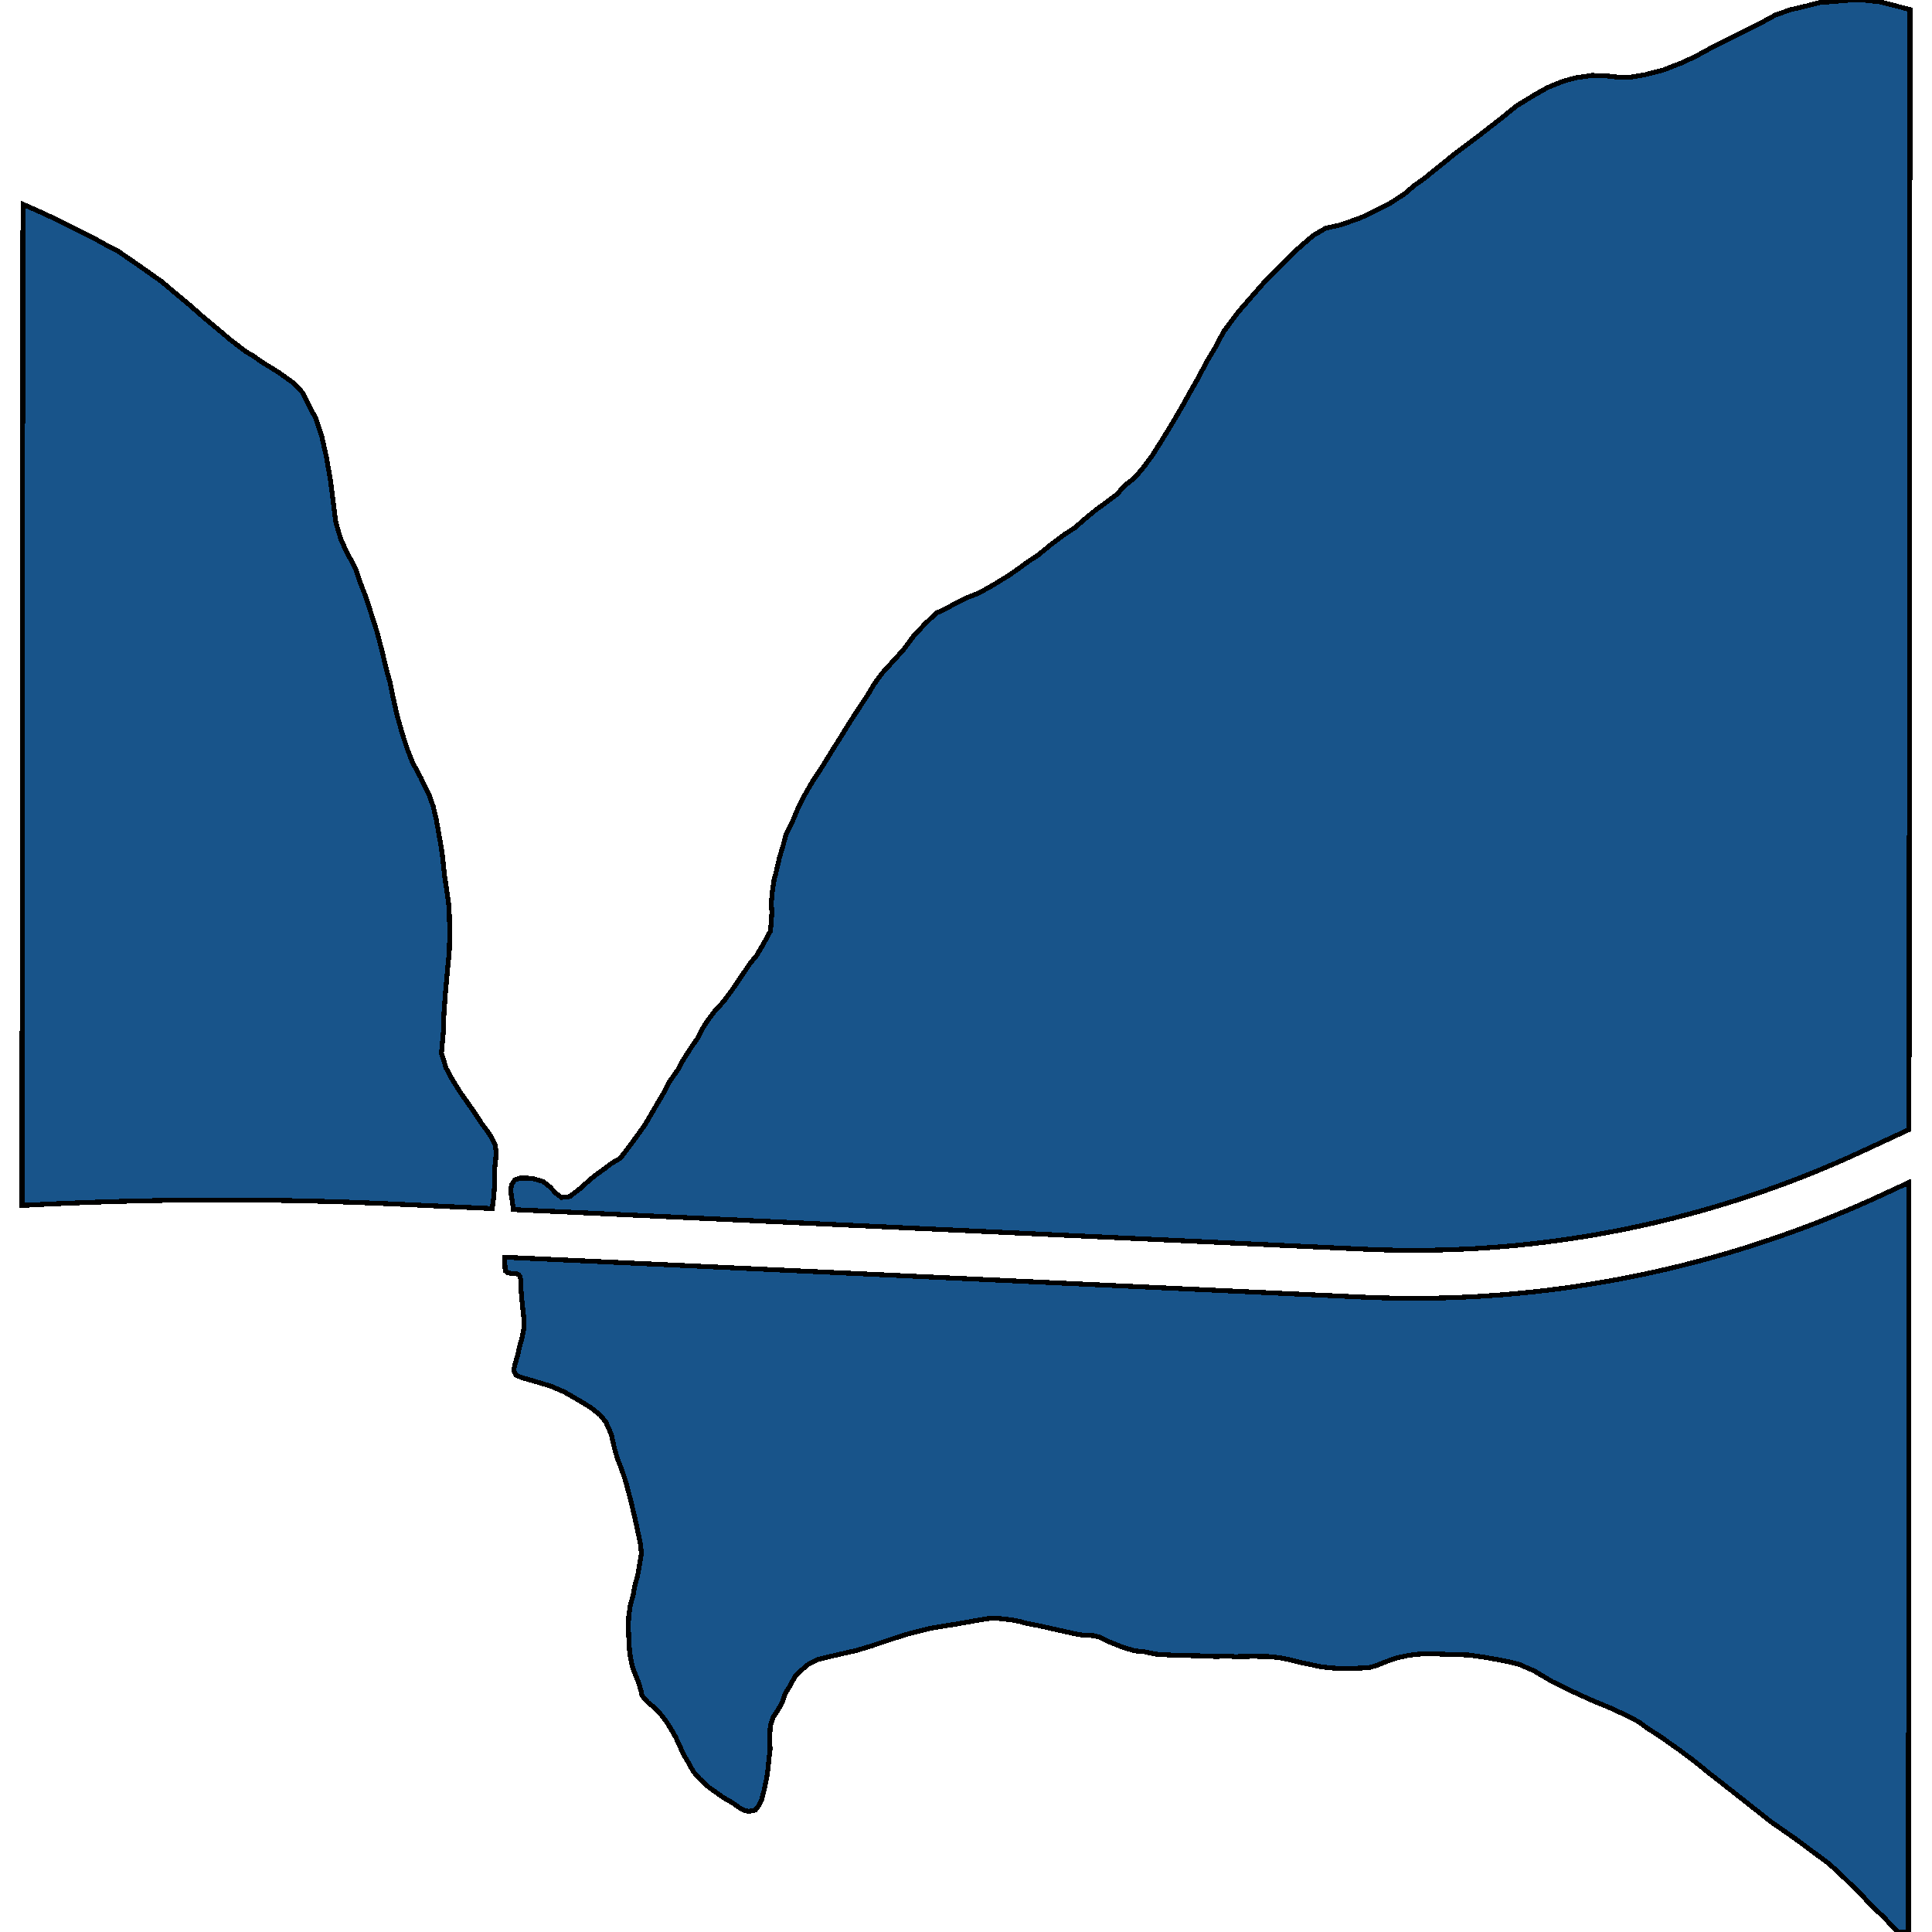 <svg xmlns="http://www.w3.org/2000/svg" width="400" height="400"><path style="stroke: black; fill: #18548a; shape-rendering: crispEdges; stroke-width: 1px;" d="M395.331,137.947L395.252,228.847L395.248,233.859L385.586,238.344L385.132,238.555L382.645,239.687L380.141,240.786L377.625,241.853L375.095,242.891L372.553,243.896L369.998,244.873L367.432,245.812L364.854,246.723L362.267,247.605L359.667,248.447L357.058,249.264L354.437,250.044L351.81,250.795L349.174,251.51L346.525,252.196L343.87,252.845L341.208,253.462L338.538,254.046L335.861,254.598L333.179,255.117L330.489,255.603L327.794,256.053L325.094,256.474L322.387,256.859L319.677,257.211L316.96,257.526L314.245,257.813L311.521,258.06L308.798,258.278L306.07,258.463L303.34,258.608L300.613,258.724L297.881,258.807L295.149,258.851L292.413,258.866L289.683,258.847L286.951,258.793L284.219,258.706L282.514,258.633L134.845,251.753L118.794,251.005L106.29,250.425L106.079,248.77L105.846,247.427L105.774,246.23L105.94,245.243L106.558,244.303L107.66,243.933L109.16,243.915L110.52,244.06L112.429,244.619L113.848,245.736L115.052,247.014L116.233,247.921L117.948,247.739L119.139,246.821L120.169,246.027L122.232,244.169L123.664,243.029L125.174,241.959L126.681,240.812L128.42,239.803L129.809,237.989L132.03,234.995L133.481,232.952L134.365,231.467L134.864,230.607L135.802,228.992L137.504,226.104L138.508,224.082L140.513,221.252L141.251,219.775L143.032,216.955L144.345,215.068L145.489,212.891L146.587,211.167L147.978,209.349L149.809,207.353L151.614,204.911L153.681,201.848L155.337,199.409L156.596,197.903L157.619,196.183L158.499,194.622L159.513,192.753L159.69,190.71L159.805,188.896L159.686,186.947L159.914,184.523L160.287,182.015L160.598,180.941L161.431,177.352L162.06,175.356L162.667,172.982L164.069,170.112L164.986,167.873L166.454,164.846L168.223,161.801L170.285,158.662L172.063,155.766L174.322,152.166L175.962,149.506L177.955,146.446L179.677,143.855L180.9,141.747L182.635,139.384L184.211,137.642L185.379,136.354L186.999,134.601L189.147,131.687L191.474,129.211L193.812,126.961L196,125.927L197.526,125.081L200.294,123.71L202.785,122.73L205.76,121.042L208.869,119.122L211.03,117.634L212.897,116.244L214.847,114.996L217.421,112.884L220.362,110.67L221.061,110.216L222.527,109.262L224.381,107.643L226.738,105.694L229.18,103.891L231.262,102.334L232.807,100.584L234.955,98.871L236.775,96.73L238.577,94.288L240.357,91.471L242.475,88.031L244.853,83.973L246.409,81.171L247.969,78.442L249.852,74.867L251.76,71.666L253.307,68.716L256.358,64.614L258.008,62.724L261.338,58.895L265.223,54.899L268.411,51.77L270.905,49.585L272.121,48.609L274.44,47.262L277.624,46.54L279.492,45.88L281.738,45.085L284.581,43.709L287.929,42L290.744,40.174L292.958,38.309L294.829,36.991L297.832,34.567L301.482,31.62L306.077,28.179L310.805,24.502L314.025,21.9L317.571,19.726L320.399,18.126L323.696,16.797L326.206,16.115L329.628,15.607L332.258,15.672L335.282,16.013L337.308,16.039L340.652,15.458L344.42,14.478L348.304,12.961L351.077,11.661L354.783,9.633L358.499,7.825L361.627,6.203L364.907,4.573L367.522,3.136L370.533,2.051L374.01,1.234L376.745,0.541L380.031,0.265L383.165,0L386.172,0.04L389.194,0.385L392.09,1.111L395.453,1.978L395.45,4.178ZM134.751,352.963L134.216,352.535L133.328,351.584L132.908,350.952L132.763,350.267L132.192,348.289L131.011,345.379L130.538,343.289L130.334,341.638L130.189,339.254L130.089,336.485L130.197,334.29L130.5,332.435L131.088,330.178L131.429,328.389L132.047,326.027L132.358,324.307L132.788,321.713L132.637,319.815L132.107,317.351L131.576,314.883L130.685,311.051L129.826,307.775L129.471,306.479L128.671,304.135L127.813,301.965L127.237,299.918L126.911,298.55L126.577,297.012L125.411,294.377L124.252,292.955L122.289,291.412L120.239,290.15L116.868,288.205L114.059,286.989L110.675,285.98L107.892,285.182L106.82,284.656L106.464,283.915L106.428,283.328L106.677,282.304L106.876,281.6L107.136,280.751L107.408,279.521L107.798,277.971L108.141,276.803L108.318,275.718L108.453,275.086L108.534,274.143L108.465,273.036L108.367,271.969L108.244,271.073L108.178,270.002L108.007,268.903L107.982,268.475L107.933,267.691L107.798,266.069L107.796,264.889L107.653,264.24L107.355,263.877L106.891,263.663L106.445,263.725L105.78,263.627L105.045,263.463L104.681,263.173L104.578,262.625L104.523,261.725L104.523,260.292L118.958,260.963L134.836,261.7L282.05,268.551L283.803,268.627L286.593,268.718L289.387,268.776L292.18,268.798L294.974,268.787L297.766,268.743L300.559,268.663L303.349,268.551L306.138,268.406L308.924,268.224L311.713,268.014L314.496,267.763L317.273,267.484L320.047,267.168L322.822,266.82L325.588,266.435L328.348,266.022L331.105,265.575L333.858,265.089L336.605,264.574L339.341,264.026L342.075,263.442L344.799,262.828L347.518,262.179L350.226,261.496L352.929,260.785L355.618,260.034L358.303,259.257L360.977,258.445L363.639,257.599L366.292,256.724L368.934,255.814L371.566,254.874L374.185,253.905L376.791,252.9L379.389,251.862L381.968,250.795L384.54,249.699L387.097,248.567L389.637,247.409L389.733,247.362L395.239,244.807L395.105,400L392.953,399.996L392.203,399.278L389.98,396.883L387.414,394.506L385.075,391.908L382.871,389.822L380.442,387.438L378.432,385.689L377.135,384.724L371.692,380.689L366.703,377.213L362.166,373.631L358.744,370.932L354.382,367.521L350.199,364.172L347.914,362.47L345.817,361.004L344.044,359.723L341.236,357.919L339.207,356.446L336.173,354.897L333.251,353.547L330.163,352.281L327.425,351.061L324.576,349.74L321.437,348.198L319.749,347.193L317.558,345.905L314.466,344.566L312.64,344.123L310.677,343.721L308.821,343.383L307.108,343.075L305.471,342.846L304.176,342.661L302.023,342.585L298.245,342.469L296.057,342.36L293.572,342.48L291.547,342.741L289.361,343.22L287.426,343.858L284.824,344.885L283.292,345.292L281.461,345.368L279.147,345.441L276.27,345.375L273.66,345.118L271.731,344.715L269.031,344.152L266.851,343.59L264.855,343.191L262.628,342.98L259.544,342.926L255.67,342.991L253.861,342.824L251.898,342.977L249.153,342.835L245.377,342.752L241.978,342.646L239.234,342.469L236.849,341.957L234.97,341.794L232.434,341.046L229.205,339.751L227.562,338.916L226.437,338.637L224.564,338.579L223.134,338.39L221.31,337.98L217.871,337.218L217.176,337.058L215.624,336.695L214.327,336.431L212.684,336.147L211.203,335.719L209.558,335.404L207.885,335.193L206.107,335.023L204.454,335.124L202.054,335.516L199.83,335.93L197.603,336.307L195.239,336.695L192.84,337.084L189.94,337.78L187.93,338.321L185.825,338.971L183.517,339.736L181.855,340.288L180.227,340.839L177.339,341.71L173.959,342.472L171.366,343.082L169.388,343.583L167.404,344.537L165.627,346.036L164.553,347.175L163.686,348.826L162.584,350.626L161.998,352.36L161.094,354.011L160.046,355.568L159.49,357.234L159.409,358.729L159.383,359.763L159.37,360.361L159.443,362.129L159.215,364.084L159.006,366.316L158.708,368.243L158.226,370.561L157.664,372.677L157.043,373.896L156.37,374.771L155.036,375.025L153.983,374.778L153.088,374.277L151.605,373.221L149.847,372.22L148.4,371.2L146.774,370.05L144.831,368.261L143.529,366.777L142.553,364.966L141.589,363.359L140.714,361.468L139.915,359.716L138.789,357.738L137.986,356.468L137.008,355.176L135.708,353.728ZM101.972,250.225L99.255,250.098L92.95,249.808L89.246,249.634L80.852,249.245L79.347,249.176L74.299,248.97L69.651,248.81L69.251,248.795L64.2,248.657L59.148,248.552L54.095,248.48L49.045,248.443L43.99,248.44L38.942,248.469L33.887,248.534L28.839,248.632L23.788,248.763L18.738,248.93L13.687,249.129L8.641,249.361L4.547,249.576L4.652,137.41L4.716,71.695L4.746,42.276L8.292,43.862L11.612,45.393L15.185,47.226L19.731,49.469L21.766,50.609L24.366,51.948L28.886,55.062L33.407,58.256L36.559,60.902L39.295,63.181L41.791,65.391L44.444,67.598L47.845,70.465L49.618,71.819L50.899,72.802L52.369,73.659L54.34,75.034L57.611,77.045L60.657,79.222L62.672,81.309L63.84,83.683L65.353,86.586L66.604,90.295L67.572,94.574L68.418,99.412L69.025,104.188L69.485,107.865L69.83,109.142L70.095,110.115L70.674,111.893L71.49,113.66L72.385,115.417L73.63,117.787L74.499,120.414L75.71,123.496L76.486,125.894L78.139,131.077L79.173,135.116L79.74,137.504L80.021,138.691L80.722,141.173L81.282,143.899L82.154,147.869L83.26,151.821L84.323,155.069L85.442,157.918L87.128,161.05L88.837,164.574L89.691,166.965L90.328,169.687L91.044,173.668L91.545,176.713L92.076,181.569L92.338,183.289L92.877,186.961L93.035,189.556L93.109,193.338L93.016,196.97L92.538,202.047L92.457,202.936L92.21,205.694L91.91,209.813L91.816,213.45L91.39,218.051L92.364,221.143L93.606,223.433L95.262,226.093L98.021,230.027L99.669,232.527L101.384,234.868L102.537,237.005L102.707,238.493L102.641,239.995L102.383,242.22L102.409,245.214L102.388,245.482L102.19,248.066L101.976,249.735Z"></path></svg>